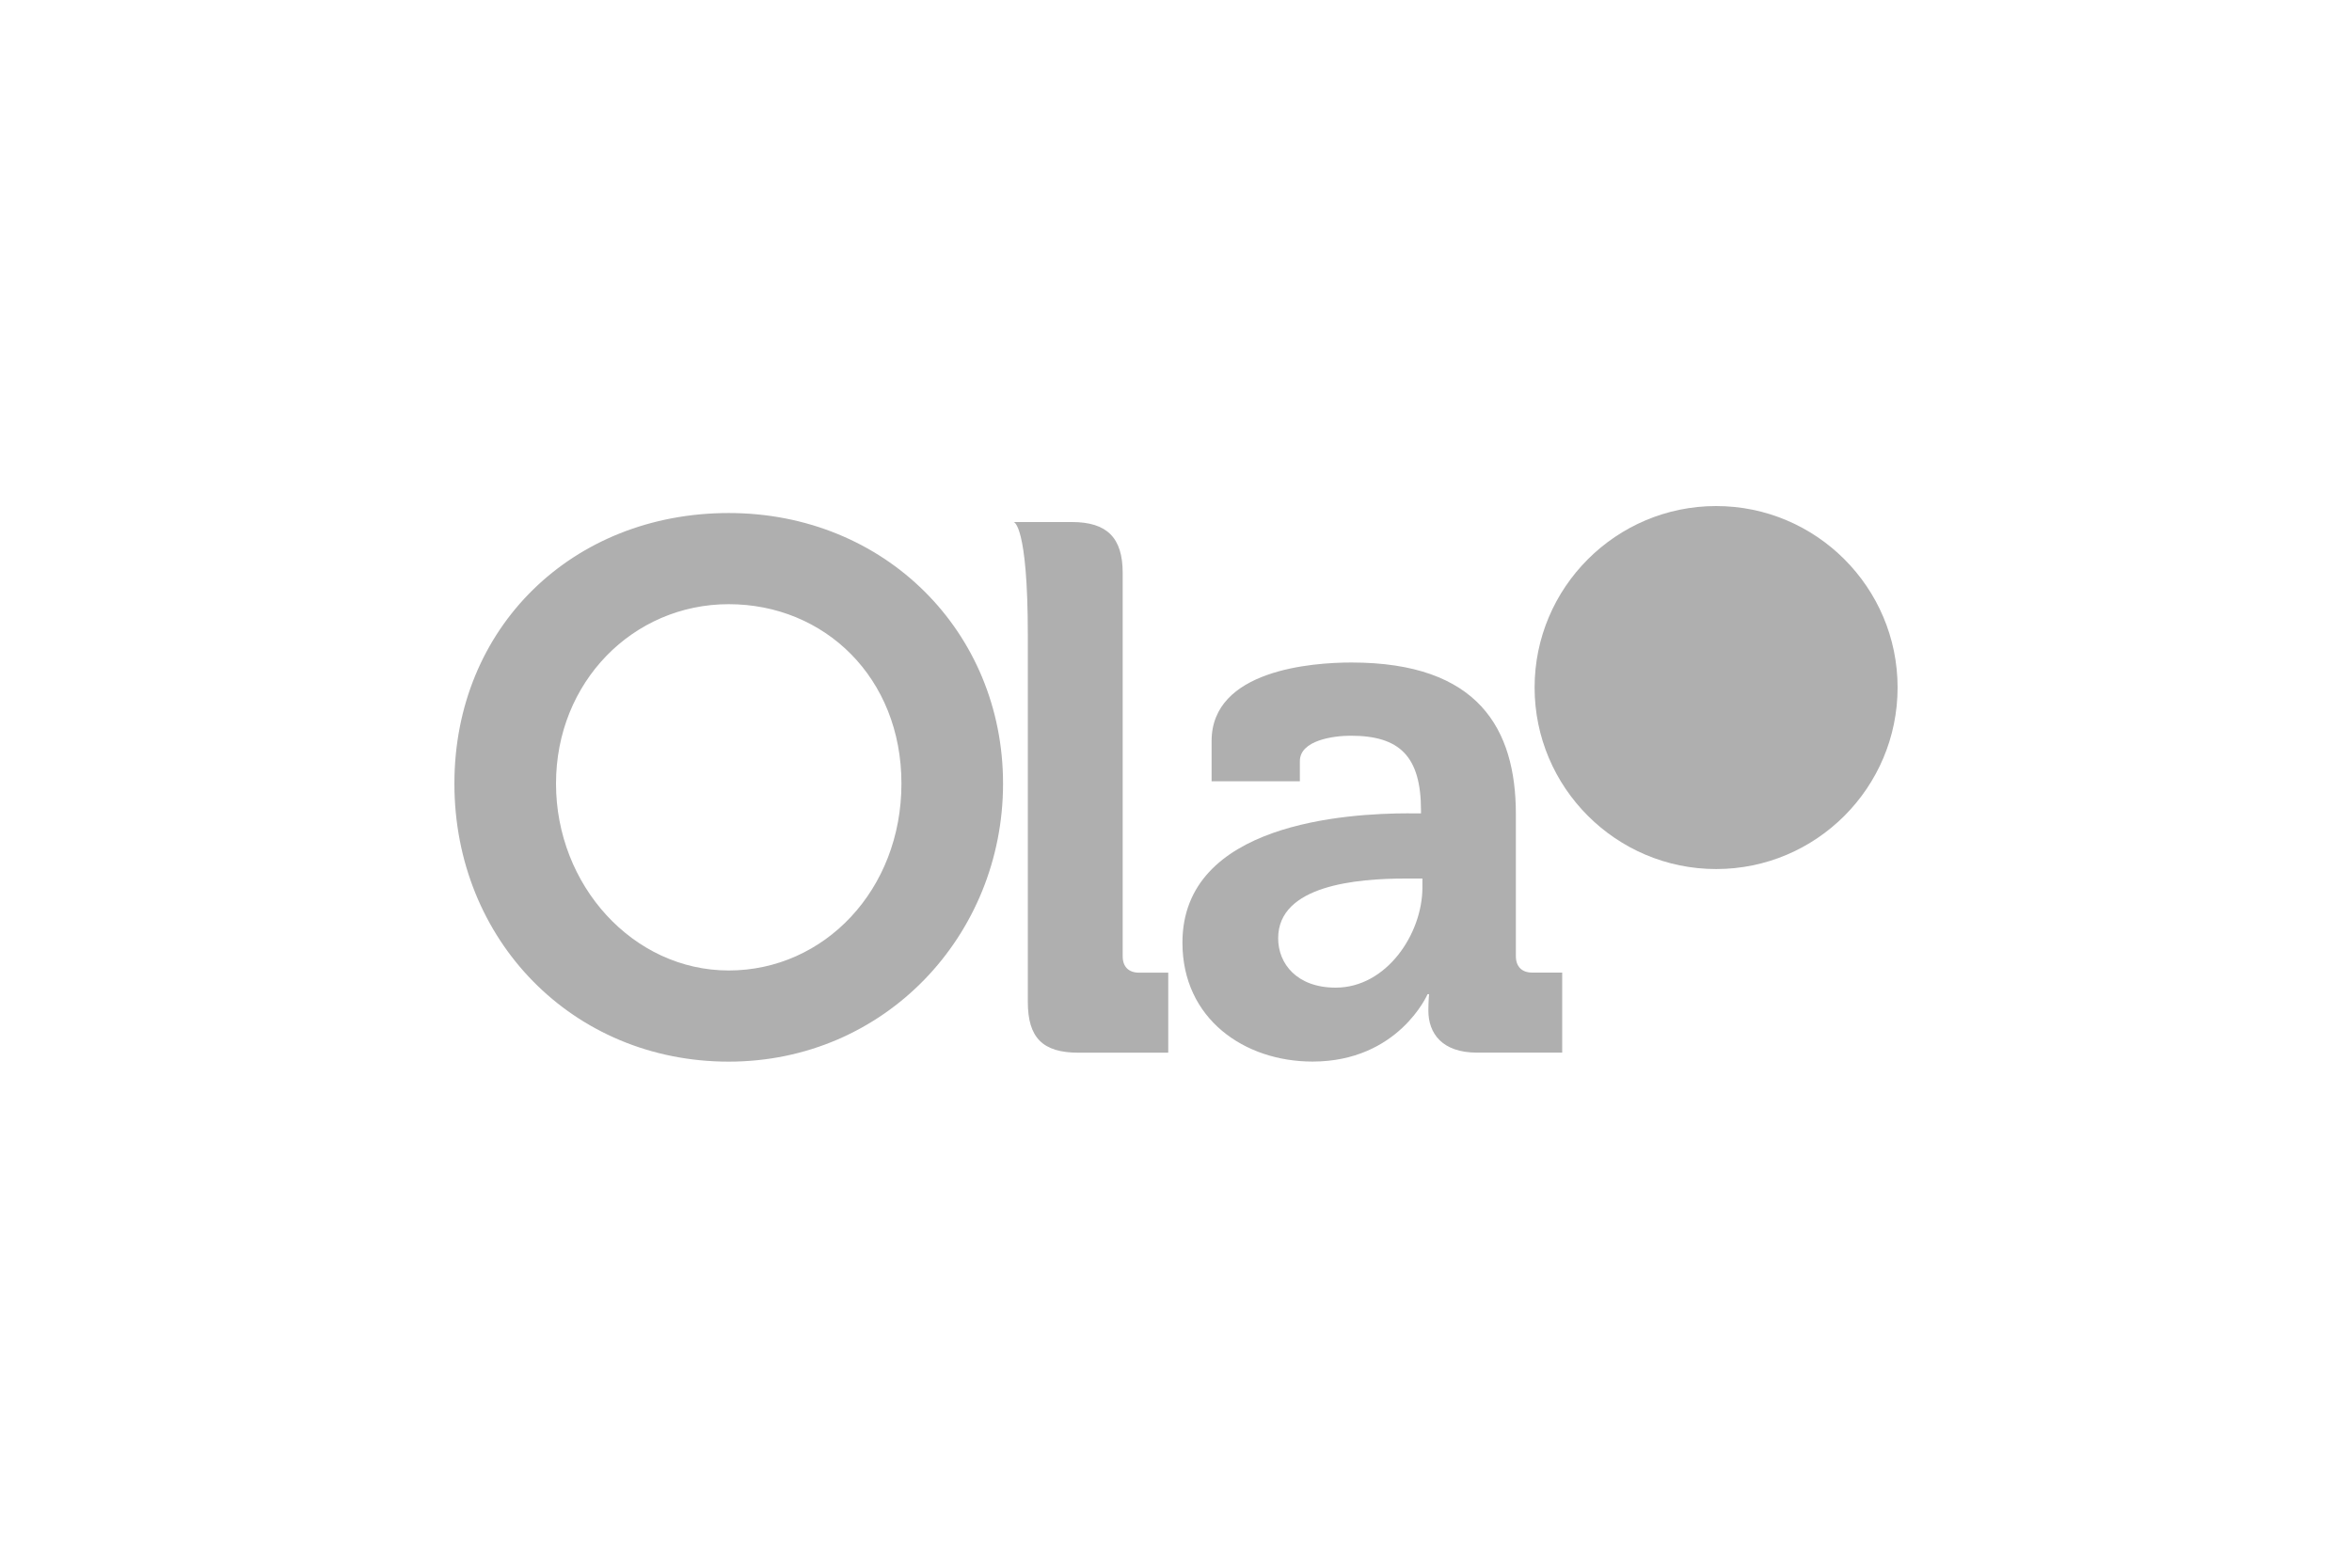 <svg xmlns="http://www.w3.org/2000/svg" id="Layer_1" viewBox="0 0 300 200"><defs><style>      .st0 {        fill: #afafaf;      }    </style></defs><g id="layer_1"><path class="st0" d="M218.9,64.56c-12.77,0-23.16,10.39-23.16,23.15s10.39,23.16,23.16,23.16,23.14-10.39,23.14-23.16-10.39-23.15-23.14-23.15"></path><path class="st0" d="M92.95,65.45c19.93,0,34.99,15.16,34.99,34.52s-15.06,35.47-34.99,35.47-34.99-15.54-34.99-35.47,15.06-34.52,34.99-34.52ZM92.95,123.81c12.2,0,22.03-10.3,22.03-23.84s-9.83-22.89-22.03-22.89-22.03,9.92-22.03,22.89,9.82,23.84,22.03,23.84"></path><path class="st0" d="M179.72,103.77h1.53v-.36c0-6.97-2.76-9.55-8.97-9.55-2.19,0-6.48.58-6.48,3.24v2.57h-11.26v-5.13c0-9.07,12.79-10.02,17.84-10.02,16.21,0,20.97,8.48,20.97,19.35v18.11c0,1.33.76,2.1,2.09,2.1h3.82v10.21h-10.87c-4.48,0-6.2-2.49-6.2-5.35,0-1.24.09-2.11.09-2.11h-.19s-3.71,8.6-14.68,8.6c-8.68,0-16.59-5.44-16.59-15.17,0-15.25,20.97-16.5,28.89-16.5ZM170.37,126c6.48,0,11.06-6.86,11.06-12.78v-1.14h-2.1c-6.3,0-16.3.86-16.3,7.62,0,3.24,2.38,6.3,7.34,6.3"></path><path class="st0" d="M145.29,124.09c-1.33,0-2.09-.76-2.09-2.09v-48.92c0-4.48-2-6.48-6.48-6.48h-7.42s1.8.24,1.8,14.45v46.76c0,4.58,1.89,6.49,6.47,6.49h11.44v-10.21h-3.72Z"></path></g></svg>